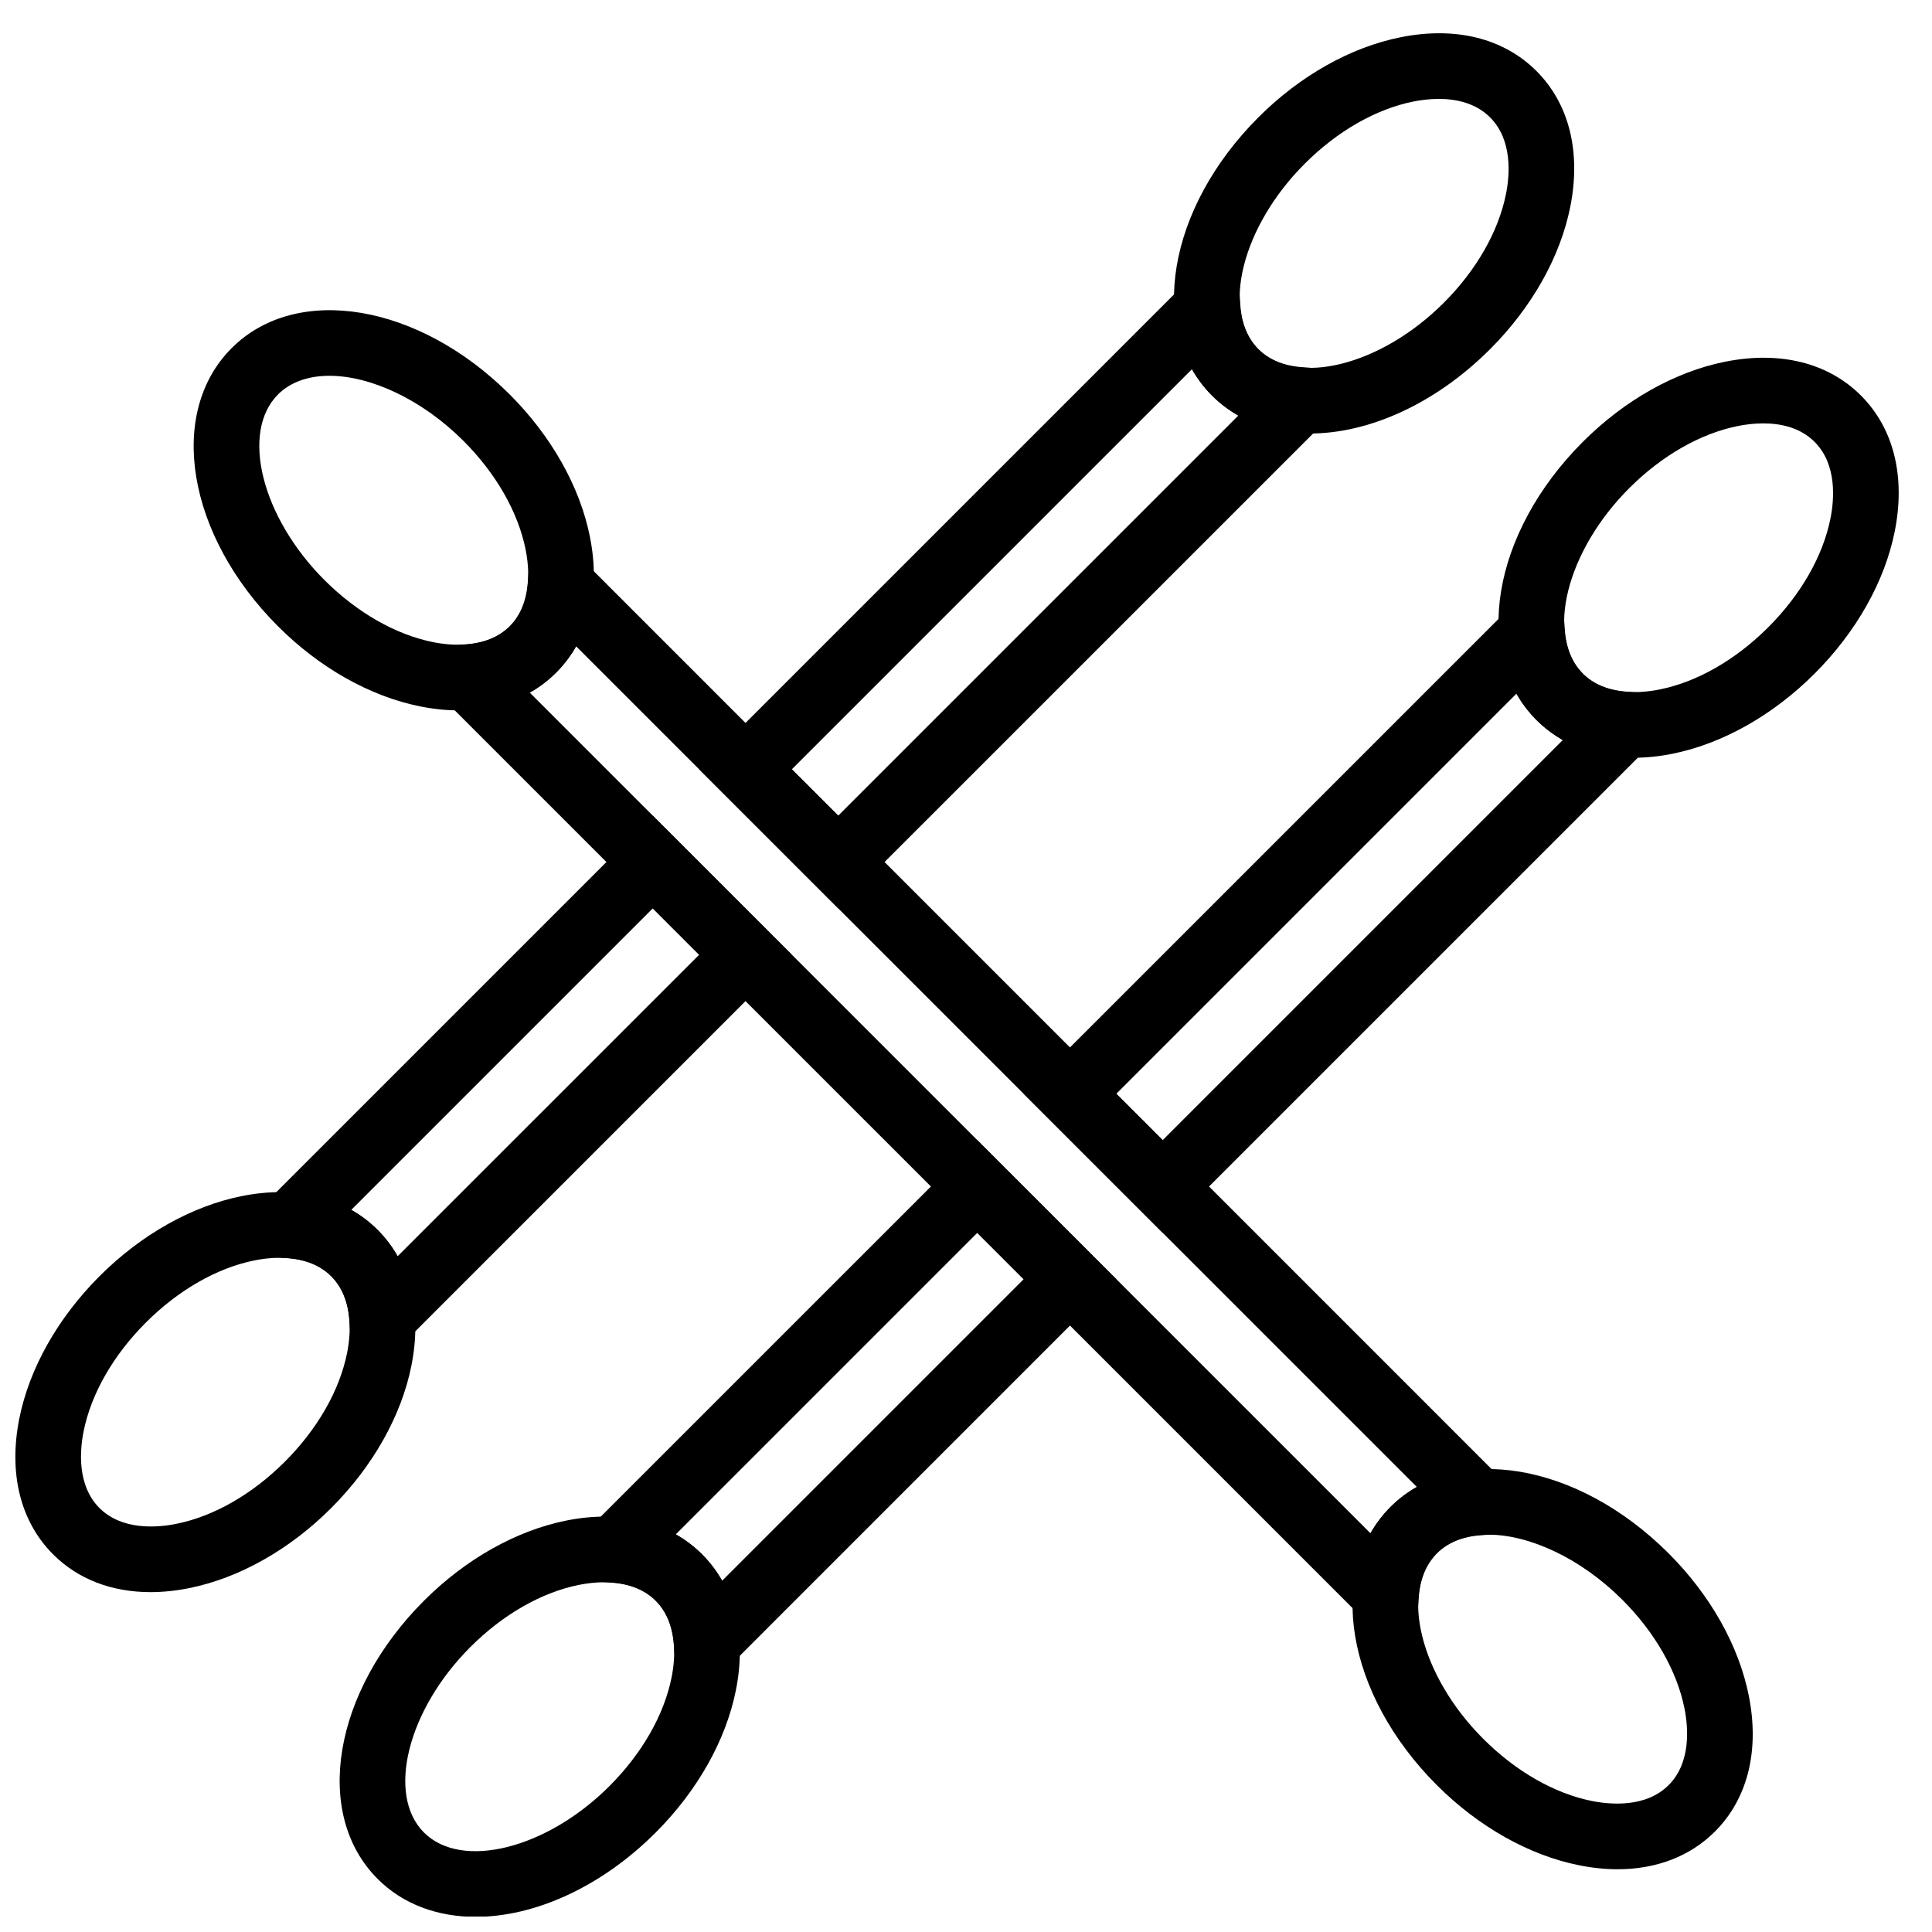 <?xml version="1.0" encoding="UTF-8"?>
<!-- Uploaded to: SVG Repo, www.svgrepo.com, Generator: SVG Repo Mixer Tools -->
<svg width="800px" height="800px" version="1.1" viewBox="144 144 512 512" xmlns="http://www.w3.org/2000/svg">
 <defs>
  <clipPath id="b">
   <path d="m148.09 459h106.91v107h-106.91z"/>
  </clipPath>
  <clipPath id="a">
   <path d="m234 545h107v106.9h-107z"/>
  </clipPath>
 </defs>
 <path d="m525.29 170.21c-2.562 0-4.918 0.34-6.715 0.695-9.938 1.988-20.18 7.844-28.82 16.496-16.645 16.645-22.273 39.141-12.281 49.141 9.988 9.988 32.484 4.359 49.137-12.293 8.645-8.645 14.496-18.875 16.488-28.82 1.008-5.012 1.789-14.324-4.207-20.316-3.836-3.84-9.039-4.902-13.602-4.902m-34.121 88.672c-10.047 0-19.195-3.273-25.98-10.059-17.223-17.234-11.82-49.609 12.285-73.711 11.039-11.043 24.434-18.582 37.688-21.238 14.543-2.922 27.336 0.258 36.016 8.953 8.684 8.68 11.863 21.473 8.953 36.016-2.648 13.254-10.195 26.641-21.238 37.688-14.609 14.602-32.25 22.352-47.723 22.352" fill-rule="evenodd"/>
 <g clip-path="url(#b)">
  <path d="m218.18 477.32c-2.555 0-4.918 0.336-6.715 0.695-9.938 1.988-20.18 7.844-28.824 16.492-8.641 8.645-14.496 18.867-16.484 28.816-1 5.012-1.789 14.32 4.203 20.316 6.004 5.992 15.316 5.203 20.316 4.203 9.949-1.98 20.18-7.844 28.824-16.488 8.641-8.641 14.496-18.875 16.484-28.82 1.008-5.012 1.789-14.324-4.203-20.316-3.84-3.84-9.043-4.898-13.602-4.898m-34.285 88.609c-10.285 0-19.234-3.414-25.816-10.008-8.68-8.676-11.867-21.473-8.957-36.012 2.648-13.258 10.199-26.645 21.238-37.691 11.039-11.039 24.434-18.582 37.691-21.238 14.539-2.918 27.336 0.27 36.012 8.957 8.688 8.676 11.867 21.473 8.957 36.012-2.648 13.254-10.199 26.641-21.238 37.691-11.039 11.039-24.426 18.578-37.691 21.238-3.508 0.703-6.922 1.051-10.195 1.051" fill-rule="evenodd"/>
 </g>
 <path d="m611.28 256.2c-2.551 0-4.914 0.336-6.711 0.695-9.938 1.988-20.18 7.844-28.824 16.492-16.641 16.645-22.27 39.145-12.281 49.141 6.004 5.984 15.312 5.203 20.316 4.195 9.945-1.98 20.18-7.844 28.824-16.488 8.641-8.641 14.496-18.875 16.484-28.82 1.008-5.012 1.789-14.324-4.203-20.316-3.84-3.84-9.043-4.898-13.605-4.898m-34.293 88.609c-10.273 0-19.223-3.414-25.805-10-17.227-17.234-11.824-49.605 12.281-73.711 11.039-11.039 24.434-18.582 37.691-21.238 14.547-2.918 27.336 0.27 36.012 8.957 8.688 8.676 11.867 21.473 8.957 36.012-2.648 13.266-10.199 26.648-21.238 37.691-11.043 11.039-24.426 18.578-37.691 21.238-3.516 0.703-6.93 1.051-10.207 1.051" fill-rule="evenodd"/>
 <g clip-path="url(#a)">
  <path d="m304.17 563.31c-2.551 0-4.914 0.34-6.715 0.695-9.938 1.988-20.176 7.844-28.82 16.496-16.645 16.645-22.27 39.141-12.281 49.137 9.988 9.973 32.484 4.363 49.137-12.289 8.645-8.645 14.5-18.875 16.488-28.82 1.008-5.012 1.789-14.324-4.203-20.32-3.84-3.84-9.043-4.898-13.605-4.898m-34.109 88.672c-10.059 0-19.207-3.277-25.992-10.059-17.215-17.234-11.82-49.602 12.285-73.715 11.039-11.039 24.434-18.578 37.688-21.238 14.535-2.918 27.336 0.262 36.016 8.957 8.688 8.676 11.867 21.473 8.957 36.016-2.652 13.254-10.199 26.641-21.238 37.688-14.602 14.602-32.246 22.352-47.715 22.352" fill-rule="evenodd"/>
 </g>
 <path d="m231.3 243.59c-5.488 0-10.277 1.598-13.629 4.949-9.988 10-4.359 32.504 12.281 49.148 8.645 8.645 18.887 14.496 28.824 16.488 5.012 0.996 14.324 1.789 20.316-4.207 5.992-6 5.203-15.305 4.203-20.316-1.988-9.945-7.844-20.18-16.484-28.82-11.051-11.043-24.672-17.242-35.512-17.242m34.258 88.668c-3.273 0-6.68-0.348-10.188-1.051-13.266-2.656-26.66-10.195-37.699-21.238-24.113-24.113-29.508-56.477-12.281-73.711 17.223-17.219 49.605-11.805 73.703 12.289 11.039 11.043 18.59 24.43 21.238 37.691 2.91 14.543-0.27 27.336-8.957 36.016-6.582 6.582-15.531 10.004-25.816 10.004" fill-rule="evenodd"/>
 <path d="m538.41 550.7c-5.488 0-10.266 1.598-13.629 4.949-9.988 10-4.359 32.508 12.285 49.148 8.641 8.645 18.875 14.5 28.82 16.488 5.004 0.988 14.324 1.781 20.316-4.207 5.996-5.992 5.203-15.305 4.207-20.316-1.992-9.945-7.844-20.176-16.488-28.82-11.051-11.039-24.668-17.242-35.512-17.242m34.262 88.672c-3.277 0-6.68-0.348-10.199-1.055-13.262-2.656-26.648-10.195-37.691-21.238-24.113-24.113-29.504-56.477-12.281-73.711 17.227-17.215 49.602-11.812 73.703 12.293 11.043 11.047 18.59 24.434 21.238 37.688 2.91 14.543-0.27 27.336-8.953 36.016-6.586 6.582-15.531 10.008-25.816 10.008" fill-rule="evenodd"/>
 <path d="m284.38 327.54 222.82 222.81c1.441-2.562 3.211-4.906 5.281-6.973l0.008-0.012c2.074-2.082 4.422-3.848 6.992-5.297l-222.82-222.81c-1.449 2.57-3.223 4.914-5.297 6.992-2.074 2.074-4.422 3.848-6.992 5.289zm234.27 258.84-270.29-270.28 19.008-1.336c4.941-0.348 8.887-1.965 11.707-4.785 2.844-2.852 4.457-6.793 4.805-11.738l1.34-19.004 270.27 270.29-18.996 1.328c-4.949 0.348-8.895 1.965-11.727 4.797-2.824 2.84-4.438 6.781-4.785 11.719z" fill-rule="evenodd"/>
 <path d="m439.84 433.86 12.293 12.281 106.04-106.04c-2.57-1.453-4.918-3.215-6.992-5.289-2.074-2.086-3.848-4.422-5.289-7.004zm12.293 36.848-36.855-36.848 142.07-142.06 1.336 18.996c0.348 4.945 1.953 8.887 4.797 11.727 2.82 2.832 6.766 4.441 11.715 4.785l19.008 1.34z" fill-rule="evenodd"/>
 <path d="m323.07 550.64c2.57 1.441 4.922 3.215 7 5.297 2.074 2.078 3.84 4.414 5.289 6.984l79.914-79.914-12.281-12.293zm0.84 48.305-1.336-19.008c-0.348-4.941-1.965-8.887-4.797-11.727-2.832-2.832-6.773-4.445-11.715-4.793l-19.008-1.34 115.94-115.93 36.848 36.855z" fill-rule="evenodd"/>
 <path d="m353.85 347.87 12.293 12.281 106.04-106.04c-2.574-1.449-4.918-3.211-6.992-5.289-2.078-2.086-3.852-4.43-5.293-7zm12.293 36.848-36.859-36.848 142.07-142.07 1.34 19c0.348 4.941 1.953 8.895 4.793 11.734 2.824 2.832 6.766 4.438 11.719 4.785l19.004 1.34z" fill-rule="evenodd"/>
 <path d="m237.08 464.64c2.57 1.453 4.918 3.215 6.992 5.289 2.074 2.086 3.848 4.43 5.289 7.004l79.926-79.914-12.293-12.293zm0.824 48.324-1.328-19.023c-0.34-4.934-1.953-8.879-4.797-11.738-2.82-2.812-6.766-4.43-11.707-4.777l-19.008-1.336 115.93-115.93 36.855 36.859z" fill-rule="evenodd"/>
</svg>
